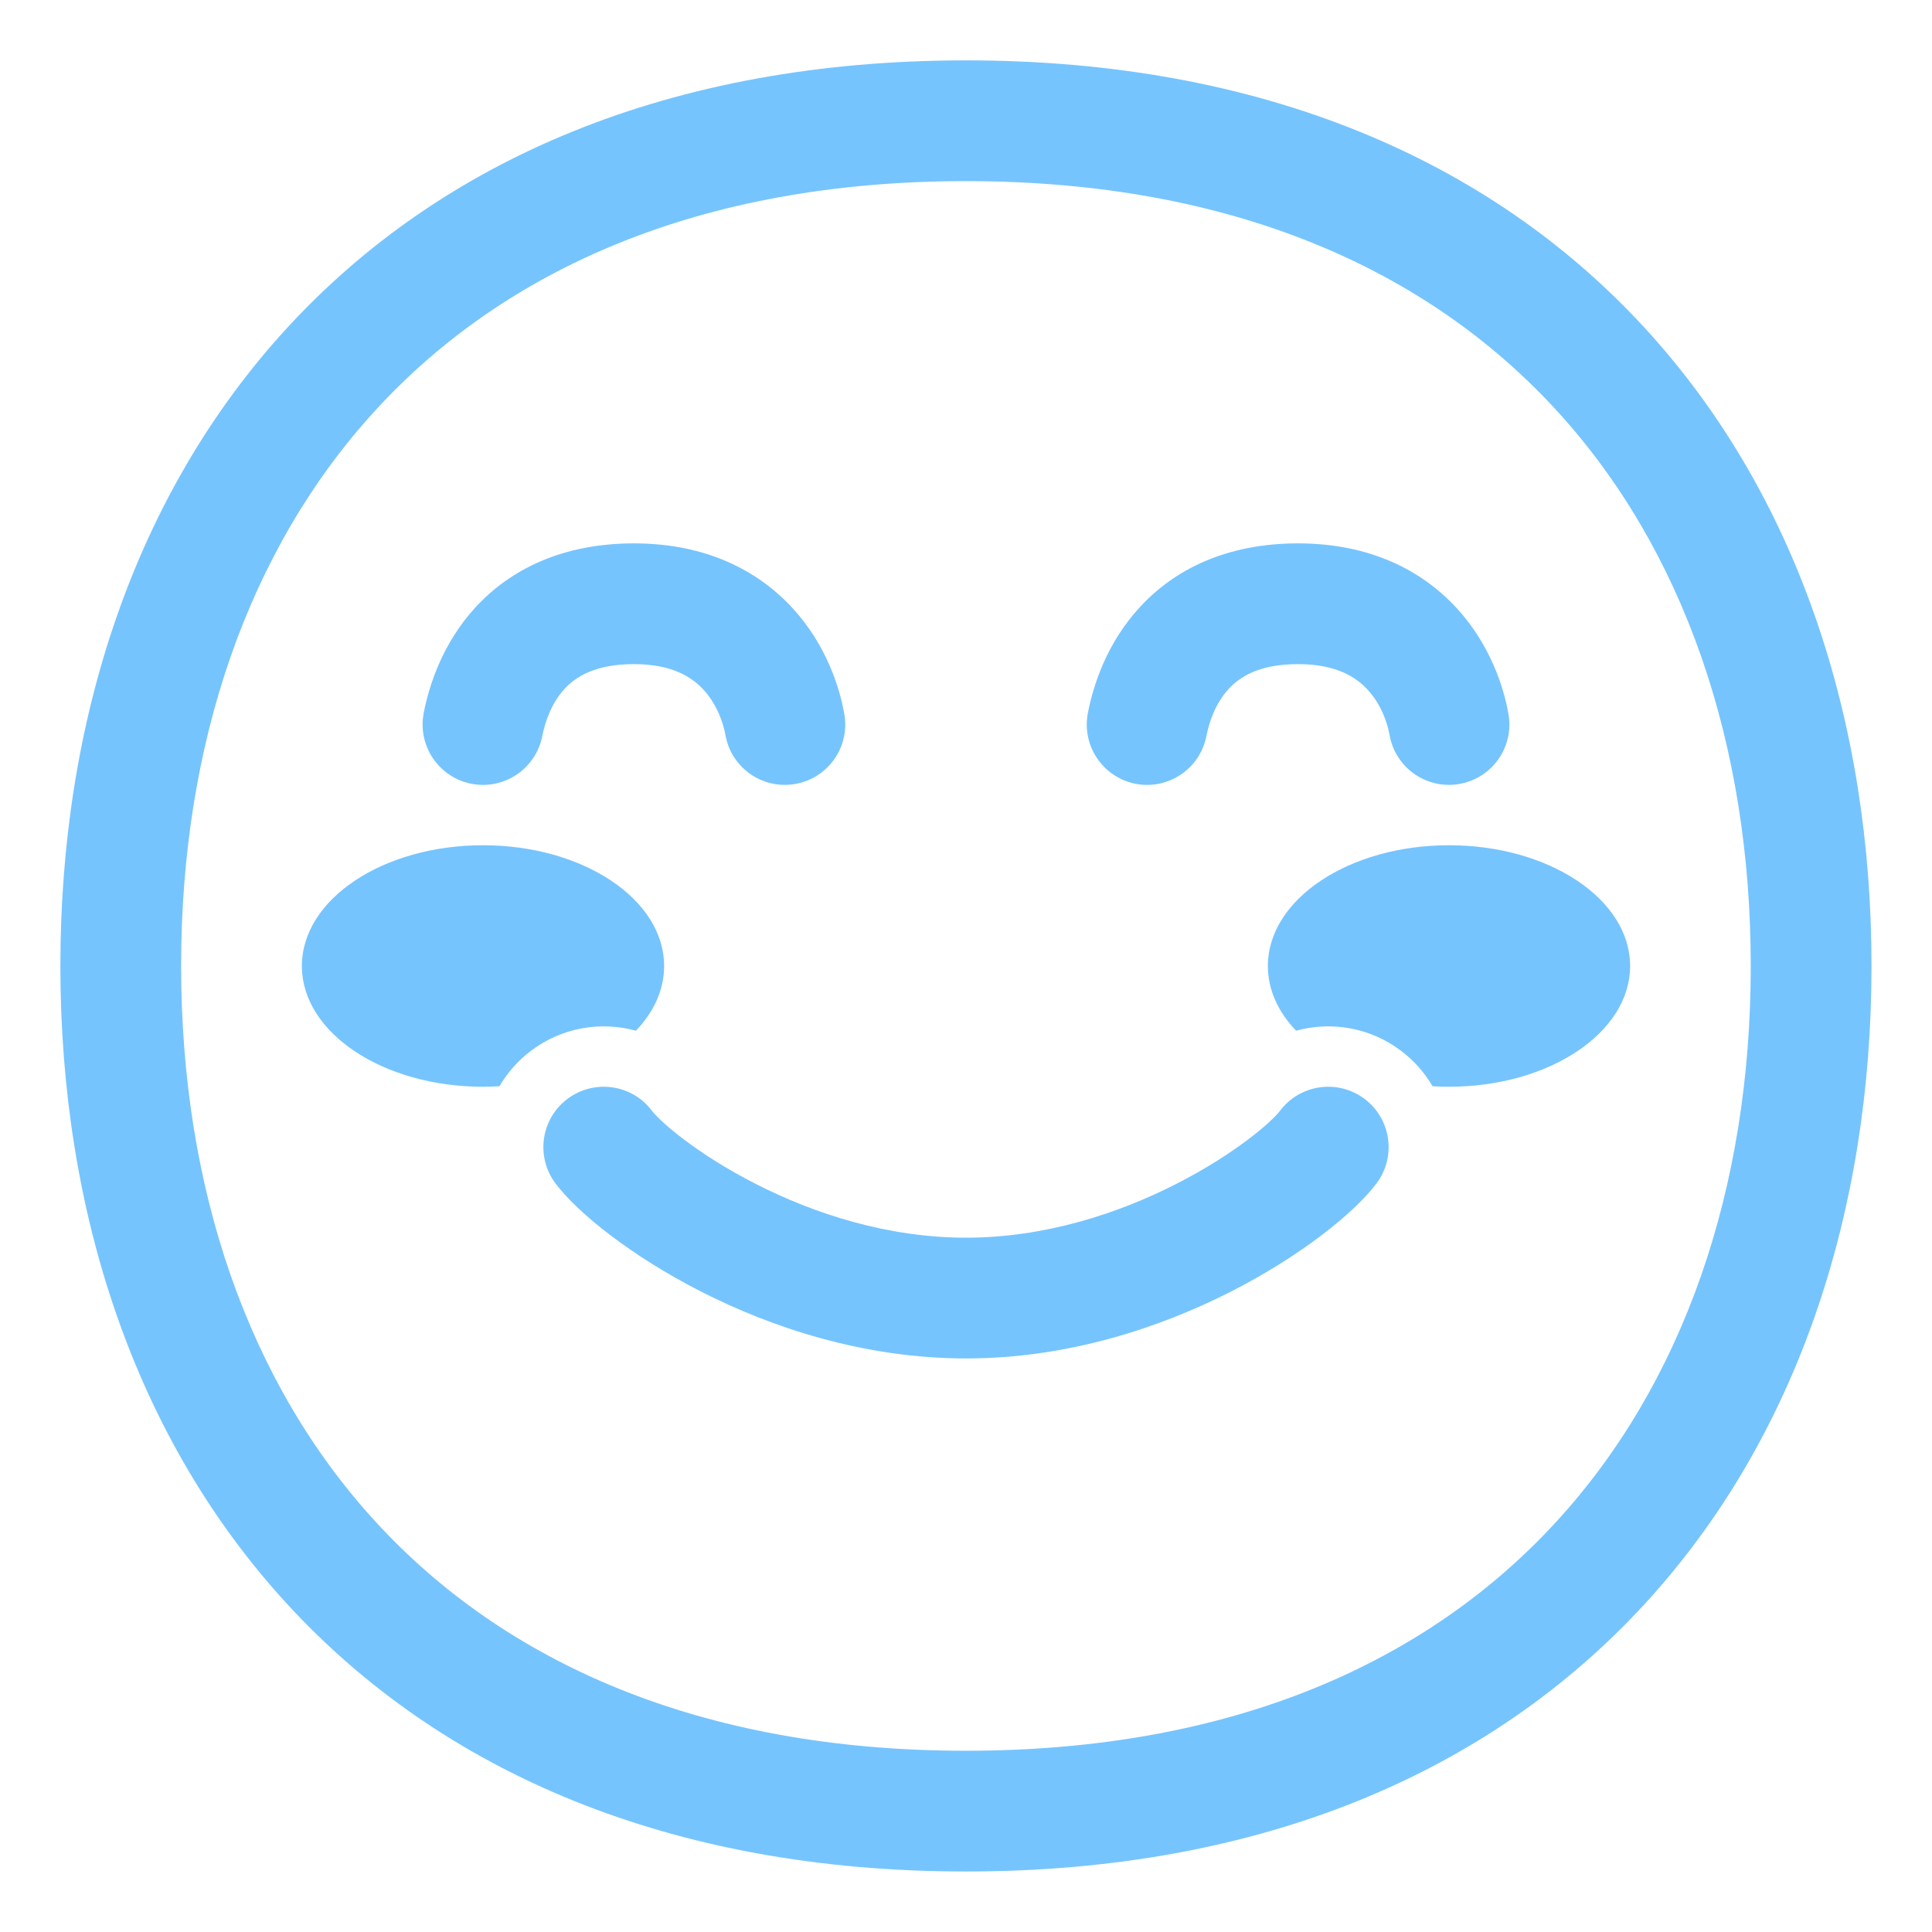 <?xml version="1.0" encoding="UTF-8"?> <svg xmlns="http://www.w3.org/2000/svg" viewBox="0 0 32.00 32.00" data-guides="{&quot;vertical&quot;:[],&quot;horizontal&quot;:[]}"><defs></defs><path fill="#76c4fd" stroke="none" fill-opacity="1" stroke-width="1" stroke-opacity="1" color="rgb(51, 51, 51)" id="tSvg1692d784ffe" title="Path 12" d="M11 16C11 16.395 10.829 16.762 10.533 17.072C9.957 16.913 9.315 17.014 8.8 17.4C8.58 17.566 8.403 17.768 8.272 17.992C8.183 17.997 8.092 18 8 18C6.343 18 5 17.105 5 16C5 14.895 6.343 14 8 14C9.657 14 11 14.895 11 16Z"></path><path fill="#76c4fd" stroke="none" fill-opacity="1" stroke-width="1" stroke-opacity="1" color="rgb(51, 51, 51)" id="tSvgffc6b6a623" title="Path 13" d="M23.2 17.4C23.421 17.566 23.597 17.768 23.728 17.992C23.818 17.997 23.908 18 24 18C25.657 18 27 17.105 27 16C27 14.895 25.657 14 24 14C22.343 14 21 14.895 21 16C21 16.395 21.171 16.762 21.467 17.072C22.044 16.913 22.685 17.014 23.2 17.4Z"></path><path fill="#76c4fd" stroke="none" fill-opacity="1" stroke-width="1" stroke-opacity="1" color="rgb(51, 51, 51)" id="tSvgc36e6418e0" title="Path 14" d="M8.982 12.191C9.03 11.944 9.14 11.64 9.349 11.412C9.528 11.217 9.847 11 10.5 11C11.142 11 11.469 11.222 11.657 11.429C11.875 11.668 11.98 11.974 12.015 12.171C12.109 12.715 12.627 13.08 13.171 12.985C13.715 12.891 14.08 12.373 13.985 11.829C13.906 11.374 13.68 10.679 13.136 10.082C12.562 9.452 11.695 9 10.5 9C9.316 9 8.453 9.431 7.875 10.06C7.328 10.656 7.107 11.353 7.018 11.809C6.913 12.351 7.267 12.876 7.809 12.982C8.351 13.087 8.876 12.733 8.982 12.191Z"></path><path fill="#76c4fd" stroke="none" fill-opacity="1" stroke-width="1" stroke-opacity="1" color="rgb(51, 51, 51)" id="tSvgfe8d78ef86" title="Path 15" d="M19.982 12.191C20.03 11.944 20.14 11.64 20.349 11.412C20.529 11.217 20.847 11 21.5 11C22.142 11 22.469 11.222 22.657 11.429C22.876 11.668 22.981 11.974 23.015 12.171C23.109 12.715 23.627 13.08 24.171 12.985C24.715 12.891 25.08 12.373 24.985 11.829C24.906 11.374 24.68 10.679 24.136 10.082C23.562 9.452 22.696 9 21.5 9C20.316 9 19.453 9.431 18.876 10.06C18.328 10.656 18.107 11.353 18.019 11.809C17.913 12.351 18.267 12.876 18.809 12.982C19.351 13.087 19.876 12.733 19.982 12.191Z"></path><path fill="#76c4fd" stroke="none" fill-opacity="1" stroke-width="1" stroke-opacity="1" color="rgb(51, 51, 51)" id="tSvg1219a81e90a" title="Path 16" d="M10.8 18.4C10.469 17.958 9.842 17.869 9.4 18.2C8.958 18.531 8.869 19.158 9.2 19.6C9.58 20.106 10.481 20.816 11.608 21.391C12.77 21.983 14.301 22.5 16 22.5C17.699 22.5 19.23 21.983 20.392 21.391C21.519 20.816 22.42 20.106 22.8 19.6C23.131 19.158 23.042 18.531 22.6 18.2C22.158 17.869 21.531 17.958 21.2 18.4C21.08 18.561 20.481 19.101 19.483 19.609C18.52 20.101 17.301 20.5 16 20.5C14.699 20.5 13.48 20.101 12.517 19.609C11.519 19.101 10.92 18.561 10.8 18.4Z"></path><path fill="#76c4fd" stroke="none" fill-opacity="1" stroke-width="1" stroke-opacity="1" color="rgb(51, 51, 51)" id="tSvg4f9f552810" title="Path 17" d="M15.999 1C11.095 1 7.313 2.654 4.763 5.423C2.226 8.178 1 11.938 1 15.999C1 20.06 2.226 23.82 4.763 26.575C7.313 29.344 11.095 30.998 15.999 30.998C20.903 30.998 24.685 29.344 27.234 26.575C29.771 23.82 30.998 20.06 30.998 15.999C30.998 11.938 29.771 8.178 27.234 5.423C24.685 2.654 20.903 1 15.999 1ZM3 15.999C3 12.329 4.106 9.089 6.235 6.778C8.351 4.48 11.568 3 15.999 3C20.43 3 23.647 4.48 25.763 6.778C27.892 9.089 28.998 12.329 28.998 15.999C28.998 19.669 27.892 22.909 25.763 25.22C23.647 27.518 20.43 28.998 15.999 28.998C11.568 28.998 8.351 27.518 6.235 25.22C4.106 22.909 3 19.669 3 15.999Z"></path></svg> 